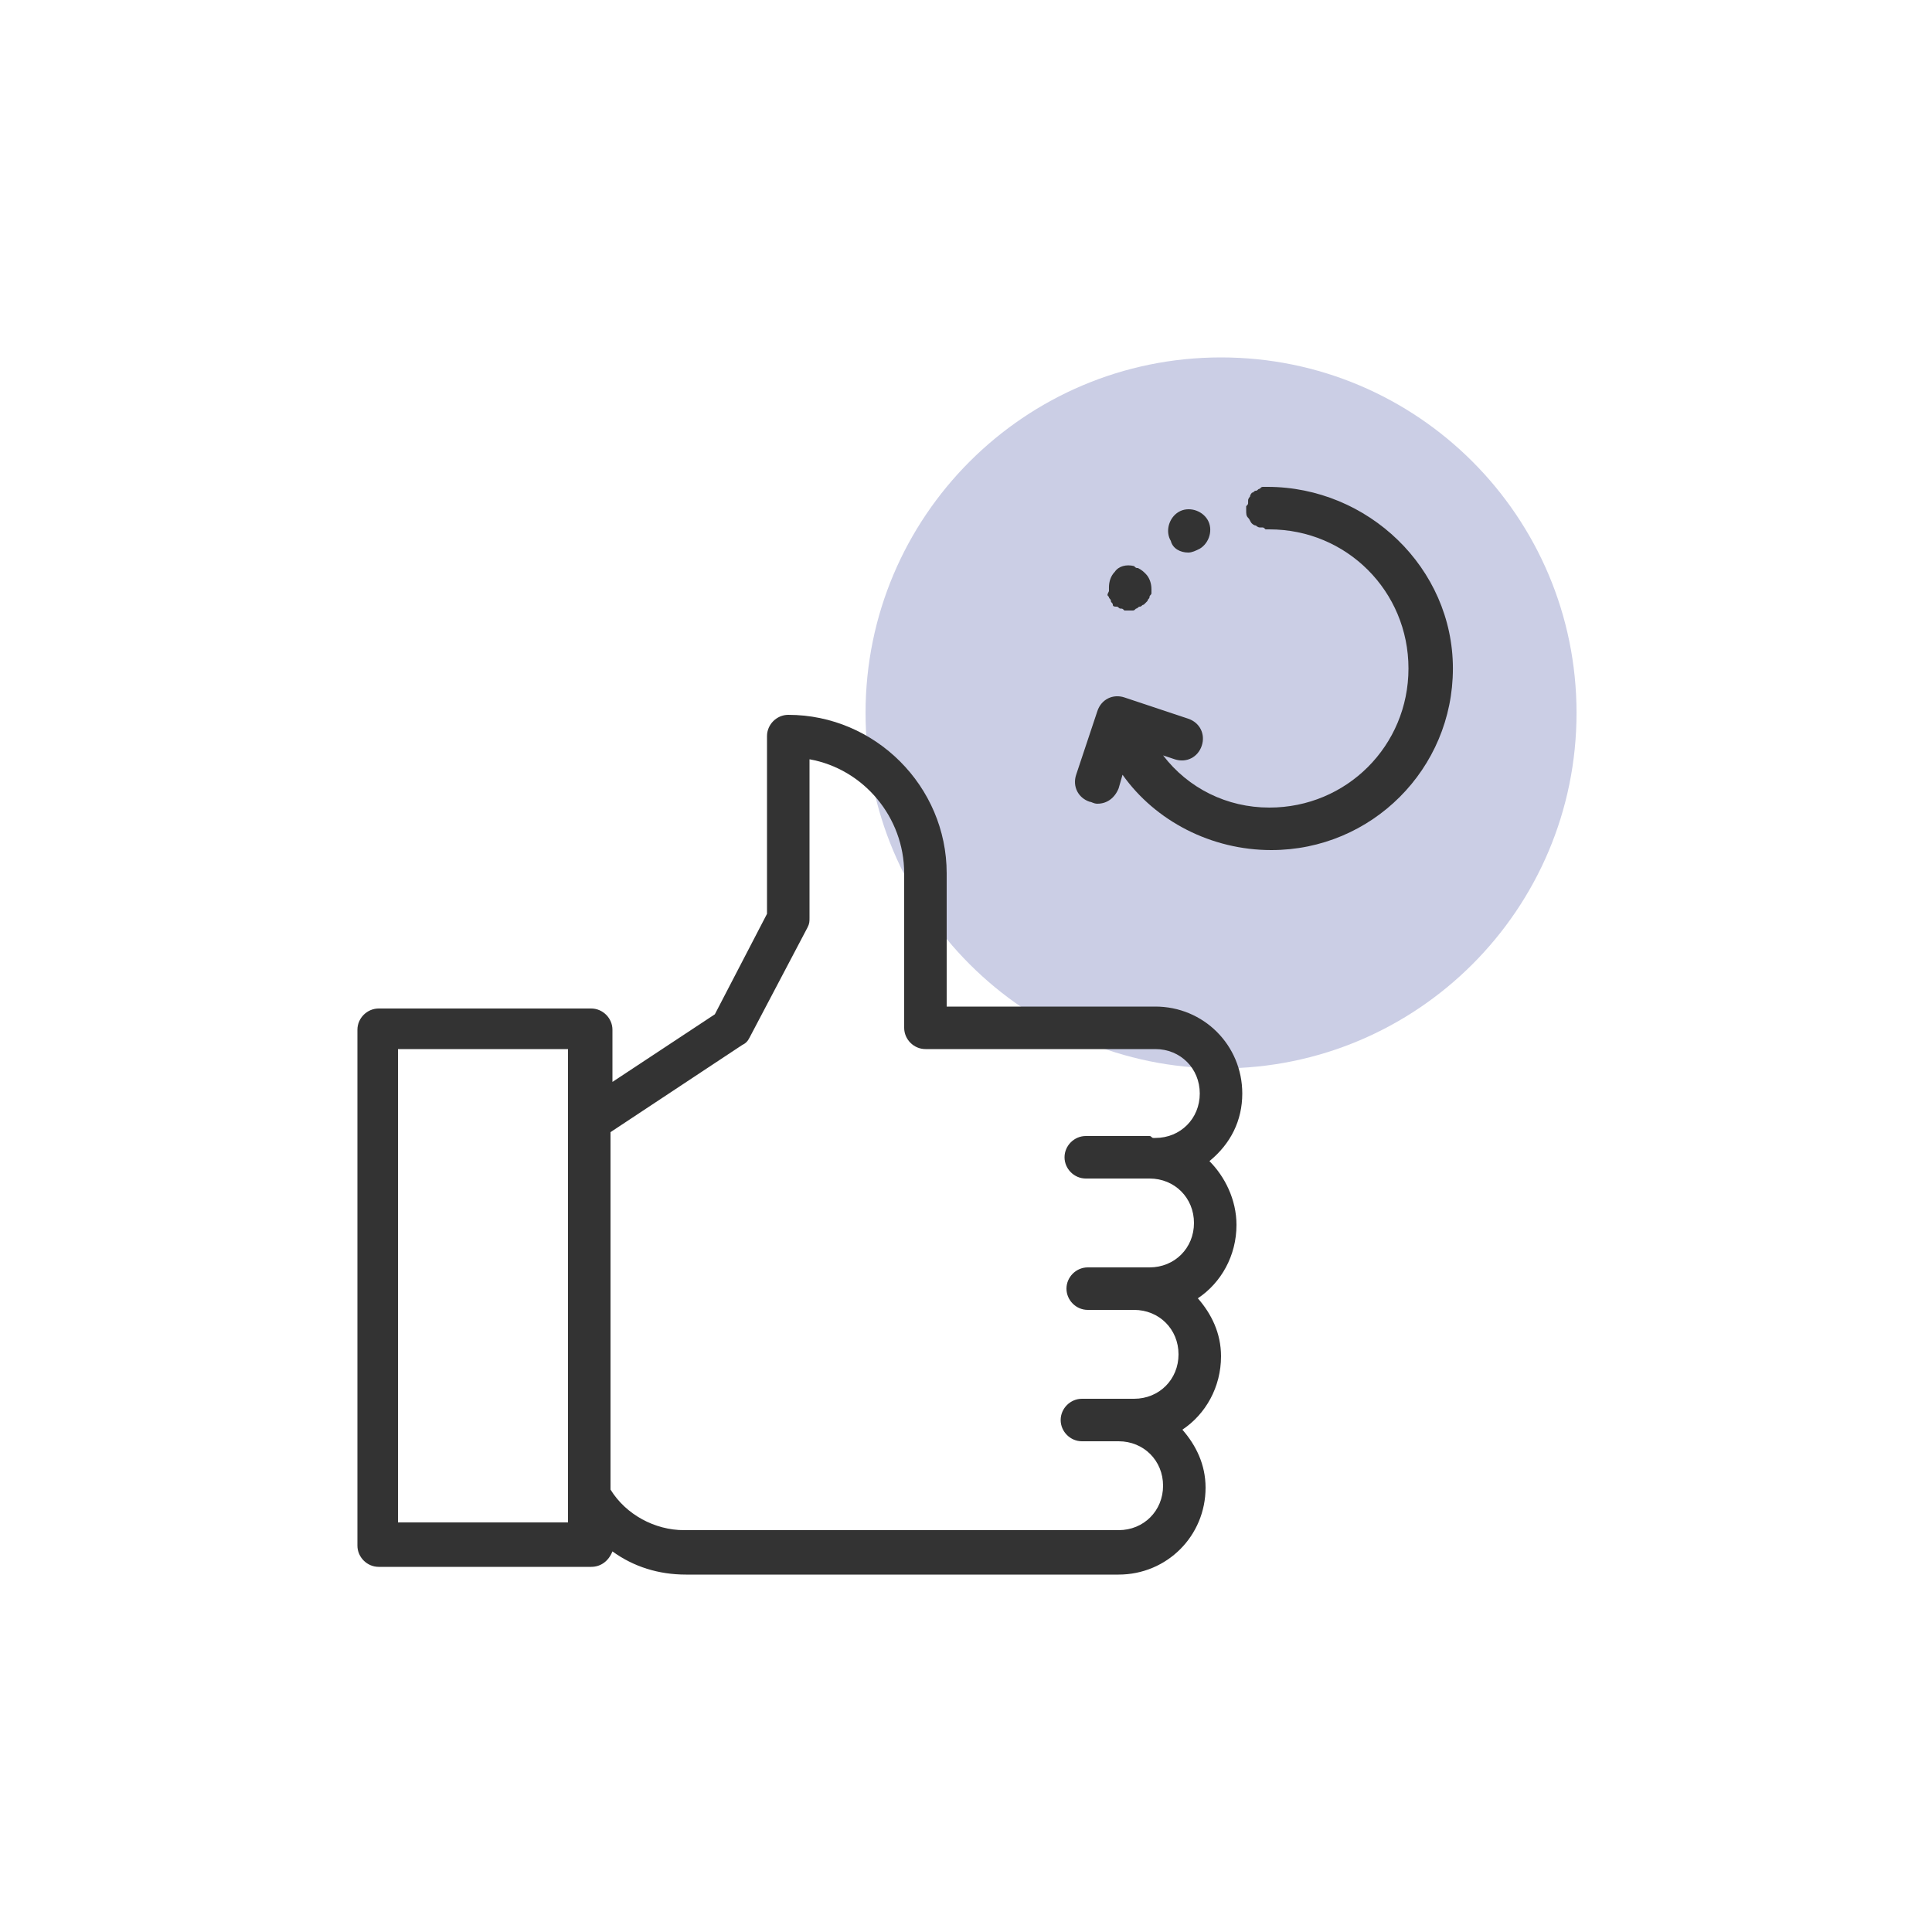 <svg xmlns="http://www.w3.org/2000/svg" xmlns:xlink="http://www.w3.org/1999/xlink" width="100" height="100" viewBox="0 0 100 100" fill="none"><path d="M63.201 55.3C73.363 55.3 81.601 47.062 81.601 36.9C81.601 26.738 73.363 18.5 63.201 18.5C53.039 18.5 44.801 26.738 44.801 36.9C44.801 47.062 53.039 55.3 63.201 55.3Z" fill="#CBCEE5"></path><path d="M64.3 56.6C64.3 54.1 62.3 52.1 59.8 52.1H49V45.2C49 40.7 45.3 37 40.8 37C40.2 37 39.7 37.5 39.7 38.1V47.3L37 52.5L31.7 56V53.3C31.7 52.7 31.2 52.2 30.6 52.2H19.6C19 52.2 18.5 52.7 18.5 53.3V80C18.5 80.6 19 81.1 19.6 81.1H30.6C31.1 81.1 31.5 80.8 31.7 80.3C32.8 81.1 34.1 81.5 35.5 81.5H57.9C60.4 81.5 62.4 79.5 62.4 77C62.4 75.8 61.9 74.8 61.2 74C62.4 73.2 63.2 71.8 63.2 70.2C63.2 69 62.7 68 62 67.2C63.2 66.4 64 65 64 63.4C64 62.1 63.4 60.9 62.6 60.1C63.7 59.2 64.3 58 64.3 56.6ZM29.4 78.8H20.6V54.3H29.4V78.8ZM59.5 58.8H56.2C55.6 58.8 55.1 59.3 55.1 59.9C55.1 60.5 55.6 61 56.2 61H59.5C60.8 61 61.8 62 61.8 63.3C61.8 64.6 60.8 65.6 59.5 65.6H58.7H58.2H56.3C55.7 65.6 55.2 66.1 55.2 66.7C55.2 67.3 55.7 67.8 56.3 67.8H58.2H58.7C60 67.8 61 68.8 61 70.1C61 71.4 60 72.4 58.7 72.4H57.9H57.5H56C55.4 72.4 54.9 72.9 54.9 73.5C54.9 74.1 55.4 74.6 56 74.6H57.5H57.9C59.2 74.6 60.2 75.6 60.2 76.9C60.2 78.2 59.2 79.2 57.9 79.2H35.4C33.9 79.2 32.4 78.4 31.6 77.1V58.6L38.4 54.1C38.6 54 38.7 53.9 38.8 53.7L41.8 48C41.9 47.8 41.9 47.7 41.9 47.5V39.3C44.7 39.8 46.8 42.3 46.8 45.2V53.2C46.8 53.8 47.3 54.3 47.9 54.3H59.8C61.1 54.3 62.1 55.3 62.1 56.6C62.1 57.9 61.1 58.9 59.8 58.9H59.7C59.6 58.9 59.6 58.8 59.5 58.8Z" fill="#333333"></path><path d="M57.399 30.9C57.399 31 57.499 31 57.499 31.1C57.499 31.2 57.599 31.2 57.599 31.3C57.599 31.4 57.699 31.4 57.799 31.4C57.899 31.4 57.899 31.5 57.999 31.5C58.099 31.5 58.099 31.5 58.199 31.6C58.299 31.6 58.399 31.6 58.399 31.6C58.499 31.6 58.599 31.6 58.599 31.6C58.699 31.6 58.699 31.6 58.799 31.5C58.899 31.5 58.899 31.4 58.999 31.4C59.099 31.4 59.099 31.3 59.199 31.3C59.299 31.2 59.299 31.2 59.399 31.1C59.399 31 59.499 31 59.499 30.9C59.499 30.8 59.599 30.8 59.599 30.7C59.599 30.6 59.599 30.6 59.599 30.5C59.599 30.2 59.499 29.9 59.299 29.7C59.199 29.6 59.099 29.5 58.899 29.4C58.799 29.4 58.799 29.4 58.699 29.3C58.299 29.2 57.899 29.3 57.699 29.6C57.499 29.8 57.399 30.1 57.399 30.4C57.399 30.5 57.399 30.5 57.399 30.6C57.299 30.8 57.299 30.8 57.399 30.9Z" fill="#333333"></path><path d="M61.502 28.6C61.702 28.6 61.902 28.5 62.102 28.4C62.602 28.1 62.802 27.4 62.502 26.9C62.202 26.4 61.502 26.2 61.002 26.5C60.502 26.8 60.302 27.5 60.602 28C60.702 28.4 61.102 28.6 61.502 28.6Z" fill="#333333"></path><path d="M65.602 25.2H65.502H65.402C65.302 25.2 65.302 25.2 65.202 25.3C65.102 25.3 65.102 25.4 65.002 25.4C64.902 25.4 64.902 25.5 64.802 25.5C64.802 25.5 64.702 25.6 64.702 25.7C64.702 25.7 64.602 25.8 64.602 25.9C64.602 25.9 64.602 25.9 64.602 26C64.602 26.1 64.602 26.1 64.502 26.2C64.502 26.3 64.502 26.3 64.502 26.4C64.502 26.6 64.502 26.7 64.602 26.8C64.702 26.9 64.702 27 64.802 27.1C64.802 27.1 64.902 27.2 65.002 27.2C65.002 27.2 65.102 27.3 65.202 27.3C65.202 27.3 65.202 27.3 65.302 27.3C65.402 27.3 65.402 27.3 65.502 27.4C65.602 27.4 65.602 27.4 65.702 27.4C69.702 27.4 72.902 30.6 72.902 34.6C72.902 38.6 69.702 41.8 65.702 41.8C63.502 41.8 61.502 40.8 60.202 39.1L60.802 39.3C61.402 39.5 62.002 39.2 62.202 38.6C62.402 38 62.102 37.4 61.502 37.2L58.202 36.1C57.602 35.9 57.002 36.2 56.802 36.8L55.702 40.1C55.502 40.7 55.802 41.3 56.402 41.5C56.502 41.5 56.602 41.6 56.802 41.6C57.302 41.6 57.702 41.3 57.902 40.8L58.102 40.1C59.802 42.5 62.702 44 65.802 44C71.002 44 75.202 39.8 75.202 34.6C75.202 29.4 70.802 25.2 65.602 25.2Z" fill="#333333"></path></svg>